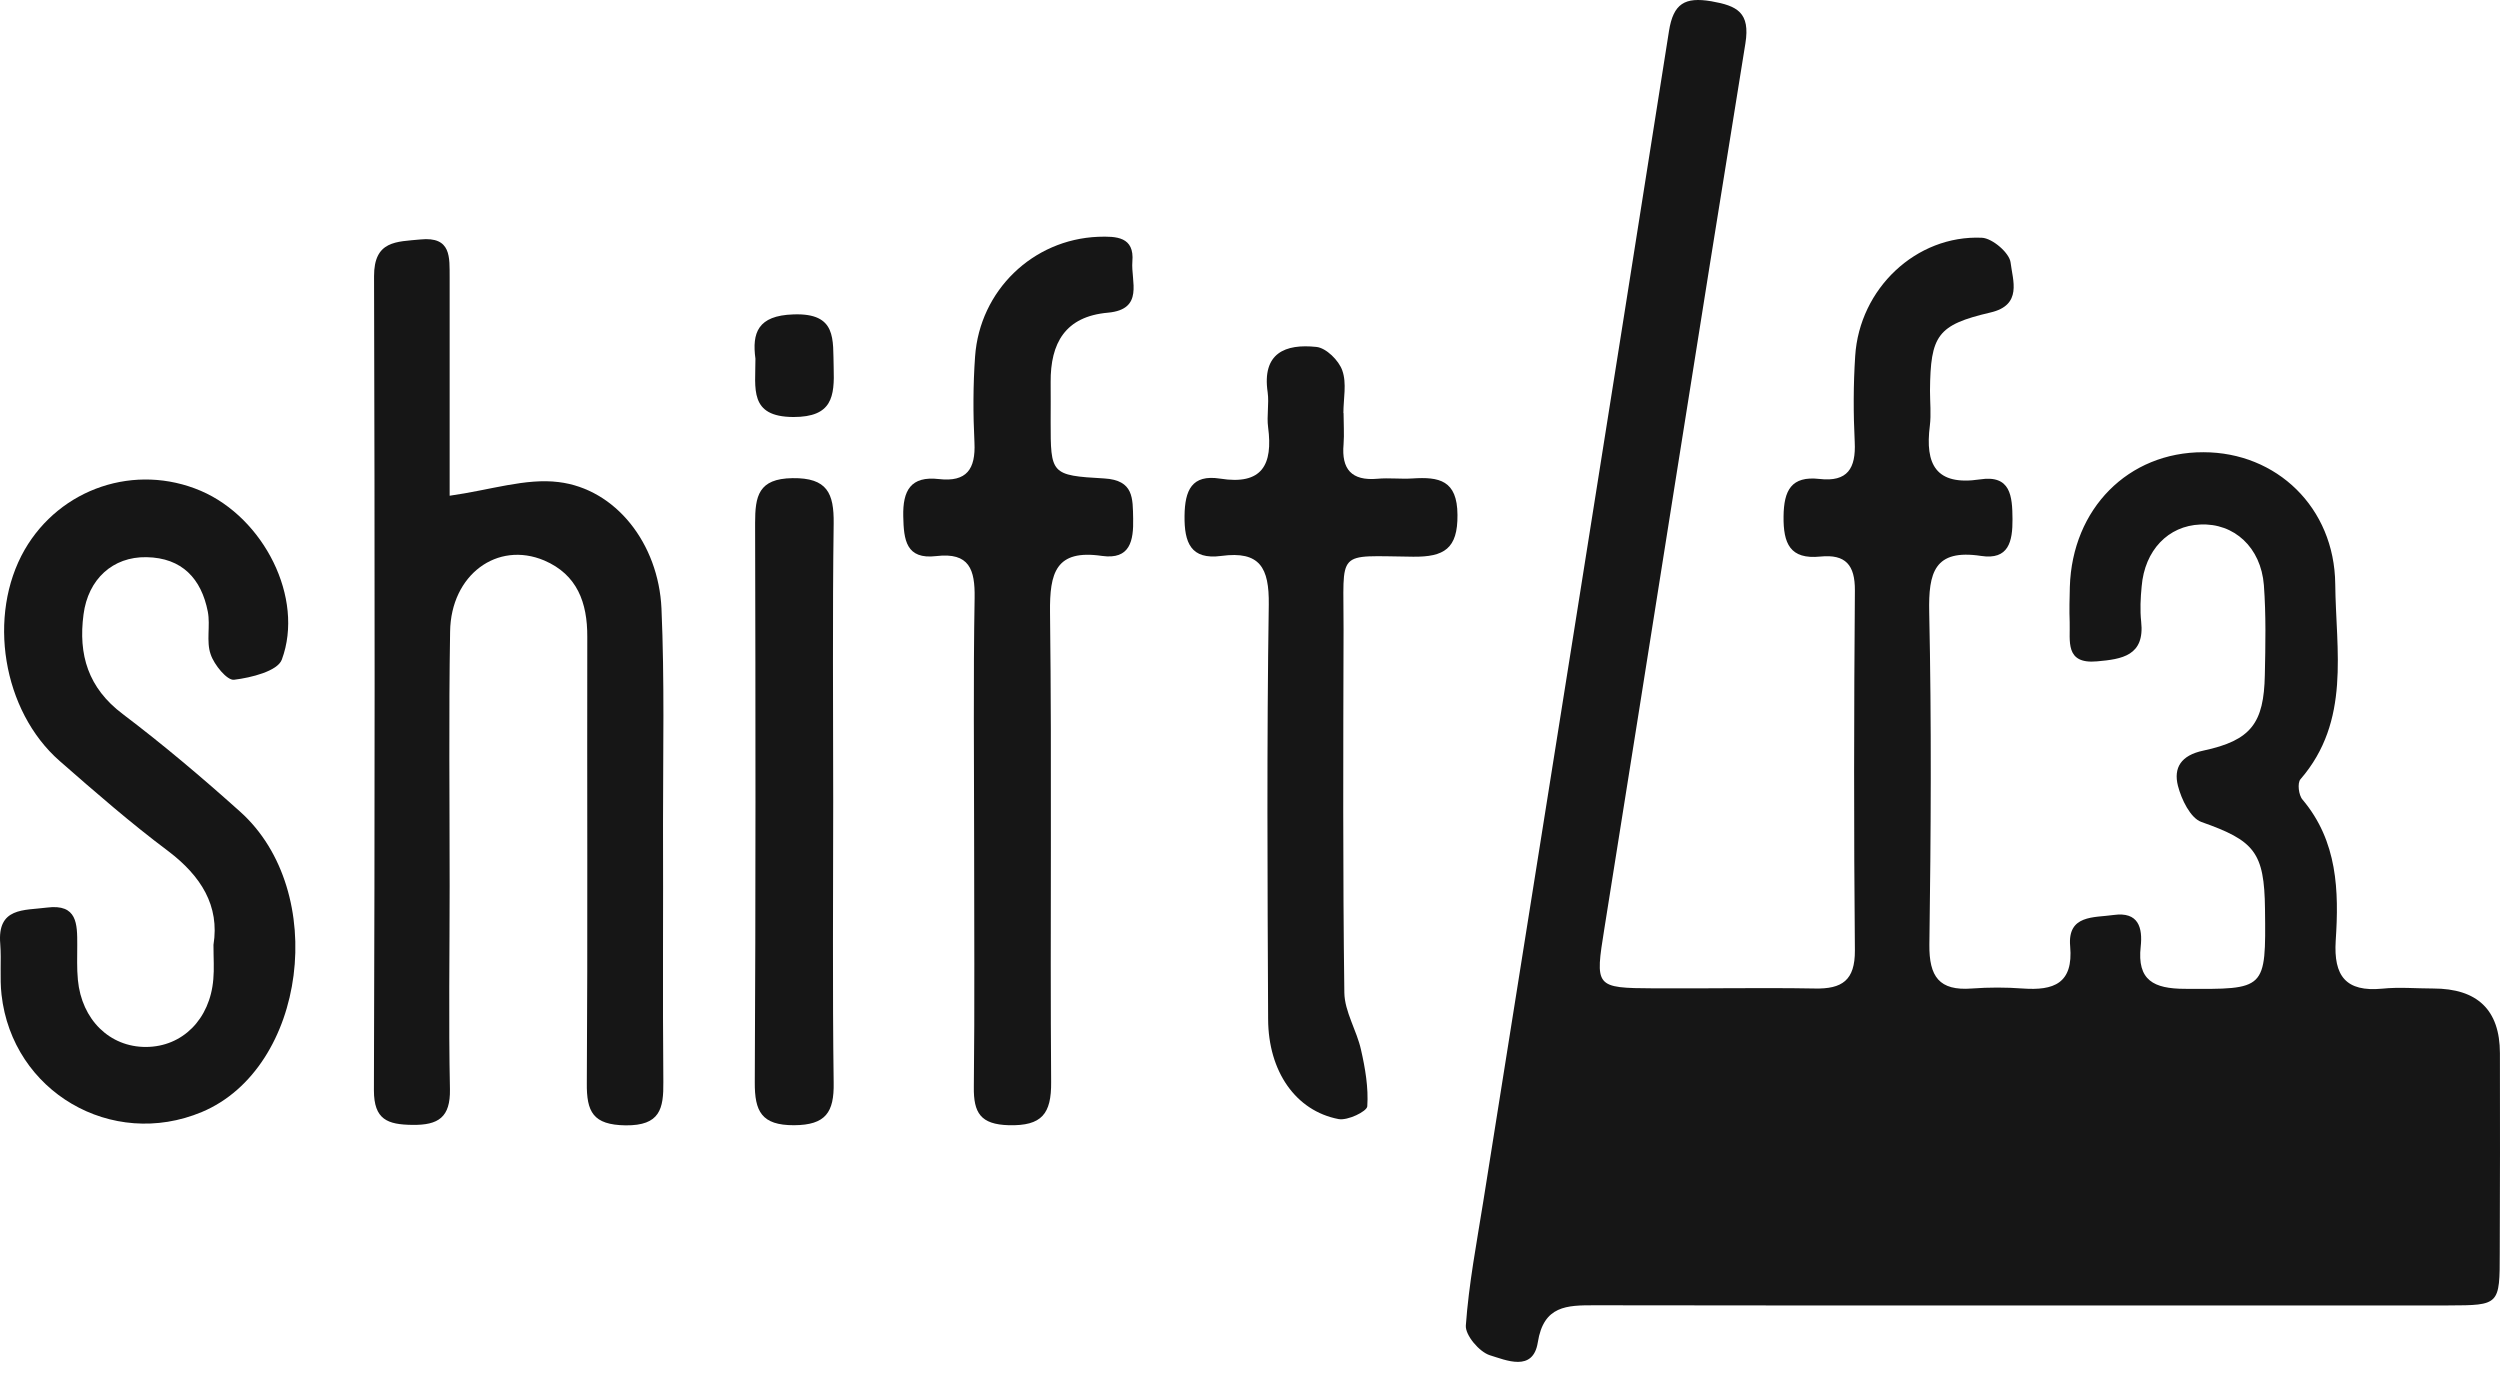 <svg width="92" height="51" viewBox="0 0 92 51" fill="none" xmlns="http://www.w3.org/2000/svg">
<g clip-path="url(#clip0_33_382)">
<path d="M89.539 36.377C88.915 36.377 88.284 36.319 87.666 36.383C86.324 36.51 85.873 35.914 85.954 34.619C86.076 32.78 86.023 30.959 84.734 29.427C84.589 29.265 84.537 28.808 84.659 28.675C86.515 26.529 85.96 23.939 85.937 21.493C85.908 18.671 83.774 16.642 81.085 16.642C78.321 16.636 76.257 18.718 76.17 21.597C76.159 22.025 76.147 22.459 76.164 22.892C76.188 23.581 75.974 24.448 77.171 24.338C78.084 24.257 78.934 24.136 78.795 22.875C78.749 22.447 78.772 22.008 78.813 21.58C78.923 20.25 79.79 19.348 80.97 19.302C82.213 19.244 83.202 20.14 83.311 21.534C83.392 22.632 83.369 23.742 83.346 24.841C83.311 26.61 82.843 27.247 81.085 27.622C80.258 27.796 79.981 28.253 80.148 28.918C80.276 29.415 80.605 30.103 81.01 30.248C82.959 30.936 83.329 31.352 83.352 33.457C83.387 36.441 83.387 36.406 80.391 36.389C79.264 36.383 78.639 36.082 78.778 34.833C78.853 34.139 78.697 33.544 77.784 33.671C77.061 33.775 76.078 33.654 76.182 34.822C76.303 36.198 75.575 36.458 74.436 36.377C73.817 36.331 73.186 36.331 72.562 36.377C71.359 36.469 70.989 35.938 71.001 34.764C71.058 30.687 71.082 26.605 70.995 22.528C70.966 21.071 71.18 20.198 72.903 20.458C73.921 20.614 74.065 19.926 74.06 19.105C74.054 18.255 73.996 17.468 72.863 17.642C71.232 17.885 70.839 17.081 71.018 15.67C71.07 15.242 71.024 14.803 71.024 14.375C71.041 12.339 71.296 11.958 73.244 11.501C74.436 11.229 74.065 10.31 73.99 9.662C73.95 9.309 73.32 8.766 72.932 8.749C70.515 8.644 68.427 10.622 68.271 13.103C68.202 14.155 68.202 15.213 68.254 16.271C68.3 17.231 67.994 17.746 66.953 17.625C65.918 17.509 65.646 18.047 65.635 19.001C65.623 19.995 65.866 20.597 66.993 20.481C67.919 20.389 68.266 20.793 68.26 21.73C68.225 26.148 68.219 30.56 68.26 34.978C68.266 36.076 67.791 36.4 66.78 36.377C64.814 36.342 62.842 36.383 60.87 36.371C58.684 36.36 58.696 36.331 59.043 34.157C60.777 23.309 62.472 12.449 64.23 1.601C64.415 0.457 63.929 0.214 62.975 0.046C62.003 -0.116 61.581 0.127 61.419 1.139C59.158 15.502 56.868 29.86 54.584 44.218C54.342 45.733 54.052 47.248 53.943 48.775C53.914 49.133 54.44 49.752 54.827 49.873C55.417 50.052 56.417 50.504 56.591 49.399C56.805 48.04 57.666 48.034 58.678 48.034C63.917 48.046 69.15 48.04 74.389 48.04H90.1C91.985 48.034 91.991 48.029 91.991 46.097C92.002 43.651 92.002 41.205 91.997 38.754C91.993 37.169 91.174 36.377 89.539 36.377V36.377Z" fill="#161616"/>
<path d="M24.342 22.389C24.232 20.001 22.659 17.994 20.554 17.74C19.346 17.59 18.062 18.029 16.547 18.243V10.211C16.541 9.477 16.622 8.696 15.471 8.812C14.592 8.899 13.76 8.847 13.765 10.171C13.794 20.157 13.794 30.138 13.76 40.124C13.76 41.205 14.263 41.384 15.176 41.396C16.136 41.408 16.576 41.118 16.558 40.083C16.506 37.591 16.547 35.093 16.547 32.595C16.547 29.478 16.512 26.356 16.564 23.239C16.593 21.152 18.299 19.897 20.028 20.625C21.242 21.146 21.618 22.175 21.612 23.436C21.601 28.912 21.63 34.382 21.595 39.852C21.583 40.916 21.82 41.396 23.023 41.413C24.29 41.425 24.423 40.806 24.411 39.812C24.382 36.643 24.411 33.474 24.399 30.305C24.399 27.669 24.457 25.026 24.342 22.389L24.342 22.389Z" fill="#161616"/>
<path d="M4.514 26.275C3.242 25.315 2.877 24.095 3.074 22.609C3.242 21.32 4.144 20.481 5.393 20.504C6.7 20.527 7.411 21.297 7.648 22.511C7.746 23.025 7.584 23.604 7.752 24.078C7.879 24.465 8.359 25.049 8.614 25.015C9.244 24.939 10.215 24.697 10.371 24.274C11.21 22.008 9.706 19.059 7.393 18.064C4.982 17.035 2.218 17.96 0.906 20.233C-0.476 22.644 0.09 26.16 2.195 28.004C3.496 29.143 4.803 30.282 6.185 31.317C7.399 32.237 8.087 33.33 7.856 34.77C7.856 35.267 7.885 35.654 7.85 36.036C7.729 37.51 6.711 38.522 5.375 38.528C4.04 38.534 3.005 37.528 2.866 36.059C2.825 35.631 2.843 35.197 2.843 34.764C2.843 34.006 2.848 33.255 1.727 33.399C0.882 33.509 -0.106 33.382 0.009 34.735C0.056 35.354 -0.014 35.984 0.056 36.603C0.455 40.176 4.109 42.31 7.428 40.922C11.273 39.309 12.118 32.803 8.833 29.866C7.44 28.617 6.006 27.403 4.514 26.275L4.514 26.275Z" fill="#161616"/>
<path d="M40.769 11.507C42.117 11.385 41.613 10.345 41.671 9.627C41.752 8.708 41.081 8.691 40.411 8.714C38.011 8.812 36.056 10.686 35.883 13.12C35.808 14.172 35.808 15.236 35.86 16.289C35.906 17.26 35.577 17.746 34.553 17.63C33.512 17.509 33.217 18.052 33.24 19.007C33.258 19.868 33.339 20.597 34.455 20.464C35.675 20.319 35.883 20.961 35.866 22.002C35.814 24.98 35.848 27.958 35.848 30.93C35.848 33.954 35.871 36.984 35.837 40.003C35.825 40.951 36.08 41.379 37.126 41.408C38.341 41.437 38.693 40.991 38.682 39.818C38.641 34.058 38.711 28.299 38.641 22.54C38.624 21.077 38.849 20.209 40.555 20.458C41.59 20.602 41.718 19.897 41.7 19.087C41.683 18.342 41.729 17.671 40.636 17.607C38.664 17.497 38.664 17.445 38.664 15.508C38.664 15.028 38.67 14.548 38.664 14.068C38.653 12.623 39.202 11.646 40.769 11.507L40.769 11.507Z" fill="#161616"/>
<path d="M51.981 17.607C51.548 17.636 51.114 17.578 50.681 17.619C49.738 17.7 49.362 17.266 49.443 16.352C49.472 15.971 49.443 15.583 49.443 15.202H49.437C49.437 14.675 49.565 14.103 49.397 13.635C49.27 13.264 48.801 12.802 48.443 12.767C47.303 12.646 46.436 12.987 46.65 14.438C46.708 14.861 46.61 15.306 46.667 15.728C46.847 17.098 46.453 17.862 44.898 17.613C43.851 17.451 43.603 18.047 43.591 18.983C43.58 19.966 43.817 20.608 44.944 20.458C46.367 20.267 46.708 20.892 46.691 22.25C46.615 27.333 46.644 32.416 46.667 37.505C46.673 39.43 47.685 40.881 49.258 41.182C49.588 41.246 50.299 40.904 50.316 40.714C50.362 40.026 50.241 39.314 50.085 38.632C49.929 37.921 49.483 37.233 49.472 36.533C49.414 32.075 49.431 27.611 49.443 23.152C49.455 20.186 49.108 20.458 52.005 20.487C53.144 20.498 53.647 20.192 53.635 18.949C53.63 17.665 52.953 17.544 51.981 17.607V17.607Z" fill="#161616"/>
<path d="M29.164 17.596C27.904 17.613 27.788 18.261 27.788 19.249C27.805 26.107 27.811 32.971 27.776 39.835C27.771 40.893 28.019 41.413 29.222 41.408C30.39 41.402 30.697 40.928 30.679 39.852C30.633 36.394 30.662 32.936 30.662 29.484C30.662 26.078 30.633 22.667 30.679 19.261C30.691 18.157 30.448 17.578 29.164 17.596V17.596Z" fill="#161616"/>
<path d="M29.199 11.57C27.881 11.611 27.672 12.253 27.8 13.201C27.805 14.294 27.551 15.34 29.199 15.346C30.627 15.346 30.714 14.6 30.679 13.525C30.645 12.495 30.812 11.512 29.199 11.57V11.57Z" fill="#161616"/>
</g>
<defs>
<clipPath id="clip0_33_382">
<rect width="92" height="50.117" fill="white"/>
</clipPath>
</defs>
</svg>

